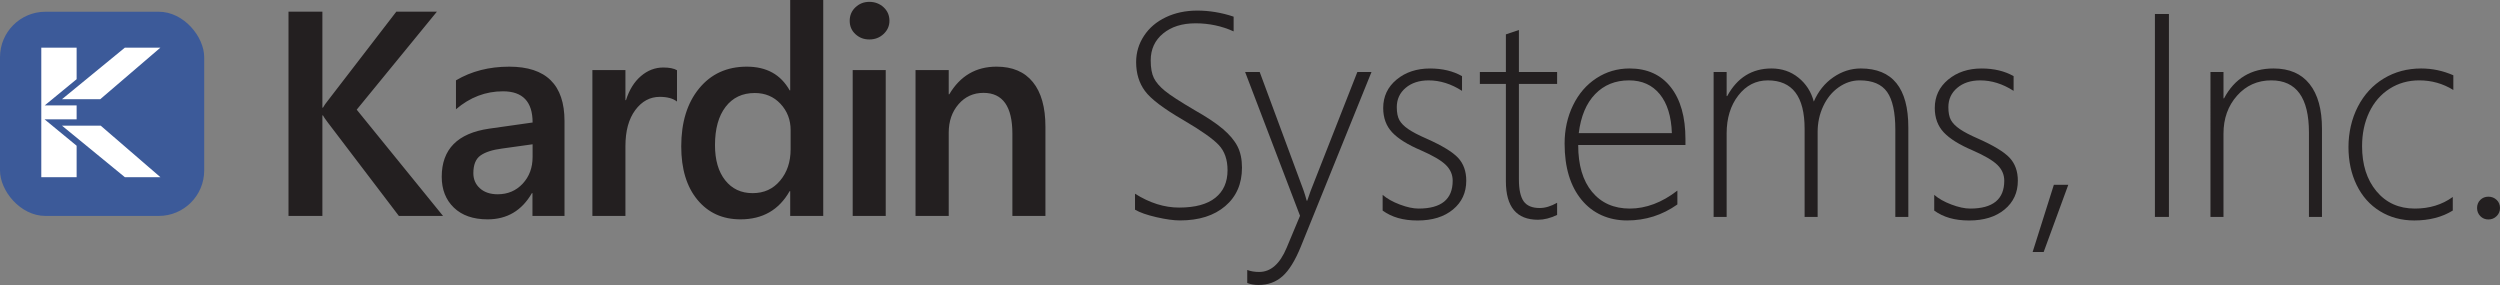 <?xml version="1.0" encoding="UTF-8"?>
<svg id="Layer_2" data-name="Layer 2" xmlns="http://www.w3.org/2000/svg" viewBox="0 0 2639.74 300.91">
  <rect x="0" y="0" width="2639.74" height="300.91" fill="#808080" stroke="none"/>
  <defs>
    <style>
      .cls-1 {
        fill: #fff;
        fill-rule: evenodd;
      }

      .cls-2 {
        fill: #3c5a99;
      }

      .cls-3 {
        fill: #231f20;
      }
    </style>
  </defs>
  <g id="Layer_1-2" data-name="Layer 1">
    <rect class="cls-2" y="12.39" width="215.61" height="215.61" rx="48" ry="48"/>
    <polygon class="cls-1" points="80.91 187.1 43.6 187.1 43.6 50.34 80.91 50.34 80.91 83.62 47.2 111.31 80.91 111.31 80.91 126.03 47.08 126.03 80.91 153.88 80.91 187.1"/>
    <polygon class="cls-1" points="65.47 104.72 131.8 50.34 169.34 50.34 105.89 104.72 65.47 104.72"/>
    <polygon class="cls-1" points="65.47 132.71 106.36 132.71 169.39 187.1 131.85 187.1 65.47 132.71"/>
    <path class="cls-3" d="M467.79,228h-46.62l-75.05-98.66c-2.81-3.71-4.51-6.22-5.11-7.52h-.6v106.18h-35.79V12.33h35.79v101.37h.6c1.2-2.2,2.91-4.66,5.11-7.37L418.46,12.33h42.86l-84.67,103.47,91.14,112.2h0ZM562.22,228v-24.06h-.6c-10.63,18.45-26.22,27.67-46.77,27.67-15.14,0-27-4.11-35.57-12.33-8.57-8.22-12.86-19.1-12.86-32.63,0-29.08,16.74-46.02,50.23-50.83l45.72-6.47c0-21.96-10.43-32.94-31.28-32.94-18.35,0-34.89,6.32-49.63,18.95v-30.53c16.24-9.63,34.99-14.44,56.25-14.44,38.9,0,58.35,19.15,58.35,57.45v100.16h-33.84ZM562.37,152.35l-32.33,4.51c-10.03,1.3-17.57,3.73-22.63,7.29-5.07,3.56-7.6,9.8-7.6,18.72,0,6.52,2.33,11.86,6.99,16.02,4.66,4.16,10.9,6.24,18.72,6.24,10.63,0,19.42-3.73,26.39-11.2,6.97-7.47,10.45-16.87,10.45-28.2v-13.39h0ZM696.64,102.27c-10.33,0-18.95,4.66-25.87,13.99-6.92,9.32-10.38,22.01-10.38,38.05v73.69h-34.89V73.99h34.89v31.73h.6c3.41-10.83,8.65-19.27,15.72-25.34,7.07-6.07,14.96-9.1,23.69-9.1,6.32,0,11.13.95,14.44,2.86v33.09c-4.21-3.31-10.28-4.96-18.2-4.96h0ZM834.37,228v-26.17h-.6c-11.23,19.85-28.52,29.78-51.89,29.78-18.95,0-34.12-6.89-45.49-20.68-11.38-13.79-17.07-32.56-17.07-56.32,0-25.46,6.29-45.87,18.87-61.21,12.58-15.34,29.35-23.01,50.31-23.01s35.84,8.32,45.27,24.97h.6V0h34.89v228h-34.89ZM834.82,137.46c0-10.93-3.56-20.2-10.68-27.82-7.12-7.62-16.19-11.43-27.22-11.43-13.04,0-23.29,4.86-30.76,14.59-7.47,9.73-11.21,23.21-11.21,40.46,0,15.64,3.58,28,10.75,37.07,7.17,9.07,16.82,13.61,28.95,13.61s21.61-4.38,29.03-13.16c7.42-8.77,11.13-19.83,11.13-33.16v-20.15h0ZM932.99,35.87c-4.11,3.86-9.13,5.79-15.04,5.79s-10.6-1.85-14.66-5.56c-4.06-3.71-6.09-8.42-6.09-14.14s2.03-10.47,6.09-14.29c4.06-3.81,8.95-5.72,14.66-5.72s10.93,1.91,15.04,5.72c4.11,3.81,6.17,8.57,6.17,14.29,0,5.41-2.06,10.05-6.17,13.91h0ZM935.24,228h-34.89V73.99h34.89v154h0ZM1068.98,228v-86.78c0-28.78-10.18-43.16-30.53-43.16-10.63,0-19.4,3.99-26.32,11.96-6.92,7.97-10.38,18.03-10.38,30.15v87.83h-35.04V73.99h35.04v25.57h.6c11.53-19.45,28.17-29.18,49.93-29.18,16.74,0,29.53,5.44,38.35,16.32,8.82,10.88,13.24,26.6,13.24,47.15v94.15h-34.89Z"/>
    <g>
      <path class="cls-3" d="M1198.45,221.42v-16.88c15.44,9.76,30.98,14.64,46.62,14.64,16.83,0,29.56-3.44,38.17-10.31,8.62-6.87,12.92-16.58,12.92-29.14,0-11.15-3.09-20.02-9.26-26.6-6.18-6.57-18.63-15.34-37.35-26.3-20.82-12.05-34.34-22.29-40.57-30.71-6.23-8.42-9.34-18.6-9.34-30.55,0-10.06,2.76-19.3,8.29-27.72,5.53-8.42,13.22-14.96,23.08-19.65,9.86-4.68,20.97-7.02,33.32-7.02s25.7,2.14,38.25,6.42v15.54c-12.55-5.68-25.95-8.52-40.19-8.52s-25.58,3.59-34.29,10.76c-8.72,7.17-13.07,16.64-13.07,28.39,0,7.97,1.12,14.19,3.36,18.68,2.24,4.48,6.13,8.99,11.65,13.52,5.53,4.53,16.01,11.33,31.45,20.39,12.85,7.27,22.79,13.9,29.81,19.87,7.02,5.98,12.13,12.05,15.32,18.23,3.19,6.18,4.78,13.7,4.78,22.56,0,17.03-5.9,30.58-17.71,40.64-11.8,10.06-27.72,15.09-47.74,15.09-6.67,0-14.99-1.15-24.95-3.44-9.96-2.29-17.48-4.93-22.56-7.92Z"/>
      <path class="cls-3" d="M1328.91,300.91c-4.38,0-8.37-.7-11.95-2.09v-13.75c3.68,1.39,7.87,2.09,12.55,2.09,12.25,0,21.91-8.47,28.99-25.4l14.19-33.92-57.97-151.8h15.39l46.17,124.61c1.2,3.39,2.34,7.12,3.44,11.21h.6l3.59-10.31,49.31-125.51h14.94l-74.56,184.23c-5.98,14.74-12.43,25.2-19.35,31.38-6.92,6.17-15.37,9.26-25.33,9.26Z"/>
      <path class="cls-3" d="M1459.93,222.32v-16.58c4.58,3.99,10.63,7.4,18.15,10.23,7.52,2.84,14.12,4.26,19.8,4.26,24,0,36.01-9.81,36.01-29.43,0-6.37-2.42-11.93-7.25-16.66-4.83-4.73-13.62-9.88-26.37-15.46-13.85-5.88-23.93-12.18-30.26-18.9-6.33-6.72-9.49-15.31-9.49-25.77,0-12.15,4.71-22.14,14.12-29.96,9.41-7.82,21.19-11.73,35.34-11.73,13.05,0,24.3,2.69,33.77,8.07v15.54c-11.46-7.37-23.21-11.06-35.26-11.06-9.96,0-18.06,2.64-24.28,7.92-6.23,5.28-9.34,12.05-9.34,20.32,0,5.88.92,10.46,2.76,13.75,1.84,3.29,4.98,6.45,9.41,9.49,4.43,3.04,10.88,6.4,19.35,10.08,16.33,7.27,27.39,14,33.17,20.17,5.78,6.18,8.67,14.25,8.67,24.21,0,12.55-4.68,22.69-14.04,30.41-9.36,7.72-21.81,11.58-37.35,11.58s-27.14-3.49-36.91-10.46Z"/>
      <path class="cls-3" d="M1644.15,226.95c-7.07,3.38-13.8,5.08-20.17,5.08-22.61,0-33.92-13.54-33.92-40.64v-102.8h-27.49v-12.55h27.49v-39.74l13.75-4.63v44.38h40.34v12.55h-40.34v101c0,10.56,1.67,18.21,5,22.94,3.34,4.73,8.99,7.1,16.96,7.1,5.78,0,11.9-1.84,18.38-5.53v12.85Z"/>
      <path class="cls-3" d="M1666.41,153.14c0,21.22,4.88,37.7,14.64,49.46,9.76,11.75,23.06,17.63,39.89,17.63s33.97-6.32,50.2-18.98v14.64c-15.94,11.26-33.62,16.88-53.04,16.88s-36.16-7.25-48.11-21.74c-11.95-14.49-17.93-34.29-17.93-59.39,0-14.74,2.96-28.21,8.89-40.42,5.92-12.2,14.14-21.74,24.65-28.61,10.51-6.87,22.19-10.31,35.04-10.31,18.62,0,33.12,6.57,43.48,19.72,10.36,13.15,15.54,31.48,15.54,54.98v6.13h-113.26ZM1765.32,140.59c-.6-17.73-4.86-31.45-12.78-41.16-7.92-9.71-18.75-14.57-32.5-14.57-14.44,0-26.35,4.83-35.71,14.49-9.36,9.66-15.14,23.41-17.33,41.24h98.31Z"/>
      <path class="cls-3" d="M2001.27,229.04v-92.04c0-18.43-2.89-31.72-8.67-39.89-5.78-8.17-15.44-12.25-28.99-12.25-7.87,0-15.27,2.44-22.19,7.32-6.92,4.88-12.35,11.53-16.29,19.95-3.94,8.42-5.9,17.51-5.9,27.27v89.65h-13.75v-93.08c0-34.07-12.95-51.1-38.85-51.1-12.55,0-22.93,5.3-31.15,15.91-8.22,10.61-12.33,23.98-12.33,40.12v88.15h-13.75V76.04h13.75v25.4h.6c10.56-19.42,26.15-29.14,46.77-29.14,10.96,0,20.44,3.24,28.46,9.71,8.02,6.48,13.42,14.89,16.21,25.25,4.68-10.86,11.53-19.4,20.54-25.62,9.01-6.22,18.7-9.34,29.06-9.34,33.47,0,50.2,20.72,50.2,62.16v94.58h-13.75Z"/>
      <path class="cls-3" d="M2042.34,222.32v-16.58c4.58,3.99,10.63,7.4,18.15,10.23,7.52,2.84,14.12,4.26,19.8,4.26,24,0,36.01-9.81,36.01-29.43,0-6.37-2.42-11.93-7.25-16.66-4.83-4.73-13.62-9.88-26.37-15.46-13.85-5.88-23.93-12.18-30.26-18.9-6.33-6.72-9.49-15.31-9.49-25.77,0-12.15,4.71-22.14,14.12-29.96,9.41-7.82,21.19-11.73,35.34-11.73,13.05,0,24.3,2.69,33.77,8.07v15.54c-11.46-7.37-23.21-11.06-35.26-11.06-9.96,0-18.06,2.64-24.28,7.92-6.23,5.28-9.34,12.05-9.34,20.32,0,5.88.92,10.46,2.76,13.75,1.84,3.29,4.98,6.45,9.41,9.49,4.43,3.04,10.88,6.4,19.35,10.08,16.33,7.27,27.39,14,33.17,20.17,5.78,6.18,8.67,14.25,8.67,24.21,0,12.55-4.68,22.69-14.04,30.41-9.36,7.72-21.81,11.58-37.35,11.58s-27.14-3.49-36.91-10.46Z"/>
      <path class="cls-3" d="M2157.9,266.1h-11.65l22.41-70.97h15.24l-26,70.97Z"/>
      <path class="cls-3" d="M2275.37,229.04V14.78h14.79v214.26h-14.79Z"/>
      <path class="cls-3" d="M2438.01,229.04v-89.05c0-36.76-13.25-55.13-39.74-55.13-14.54,0-26.6,5.38-36.16,16.14s-14.34,24.16-14.34,40.19v87.86h-13.75V76.04h13.75v27.79h.6c11.15-21.02,28.59-31.53,52.29-31.53,16.63,0,29.31,5.48,38.03,16.44,8.72,10.96,13.07,26.7,13.07,47.21v93.08h-13.75Z"/>
      <path class="cls-3" d="M2589.86,222.32c-11.26,6.97-24.8,10.46-40.64,10.46-13.55,0-25.62-3.26-36.23-9.79-10.61-6.52-18.8-15.71-24.58-27.57-5.78-11.85-8.67-25.25-8.67-40.19s3.31-29.86,9.94-42.66c6.62-12.8,15.76-22.71,27.42-29.73,11.65-7.02,24.8-10.53,39.45-10.53,11.65,0,22.96,2.39,33.92,7.17v15.54c-10.96-6.77-22.96-10.16-36.01-10.16-11.65,0-22.11,2.96-31.38,8.89-9.26,5.93-16.41,14.2-21.44,24.8-5.03,10.61-7.54,22.54-7.54,35.79,0,19.62,5.08,35.51,15.24,47.66,10.16,12.15,23.66,18.23,40.49,18.23,15.44,0,28.79-4.08,40.04-12.25v14.34Z"/>
      <path class="cls-3" d="M2627.49,231.73c-3.39,0-6.23-1.17-8.52-3.51-2.29-2.34-3.44-5.2-3.44-8.59s1.14-6.35,3.44-8.59c2.29-2.24,5.13-3.36,8.52-3.36s6.28,1.12,8.67,3.36c2.39,2.24,3.59,5.11,3.59,8.59s-1.2,6.25-3.59,8.59c-2.39,2.34-5.28,3.51-8.67,3.51Z"/>
    </g>
  </g>
</svg>